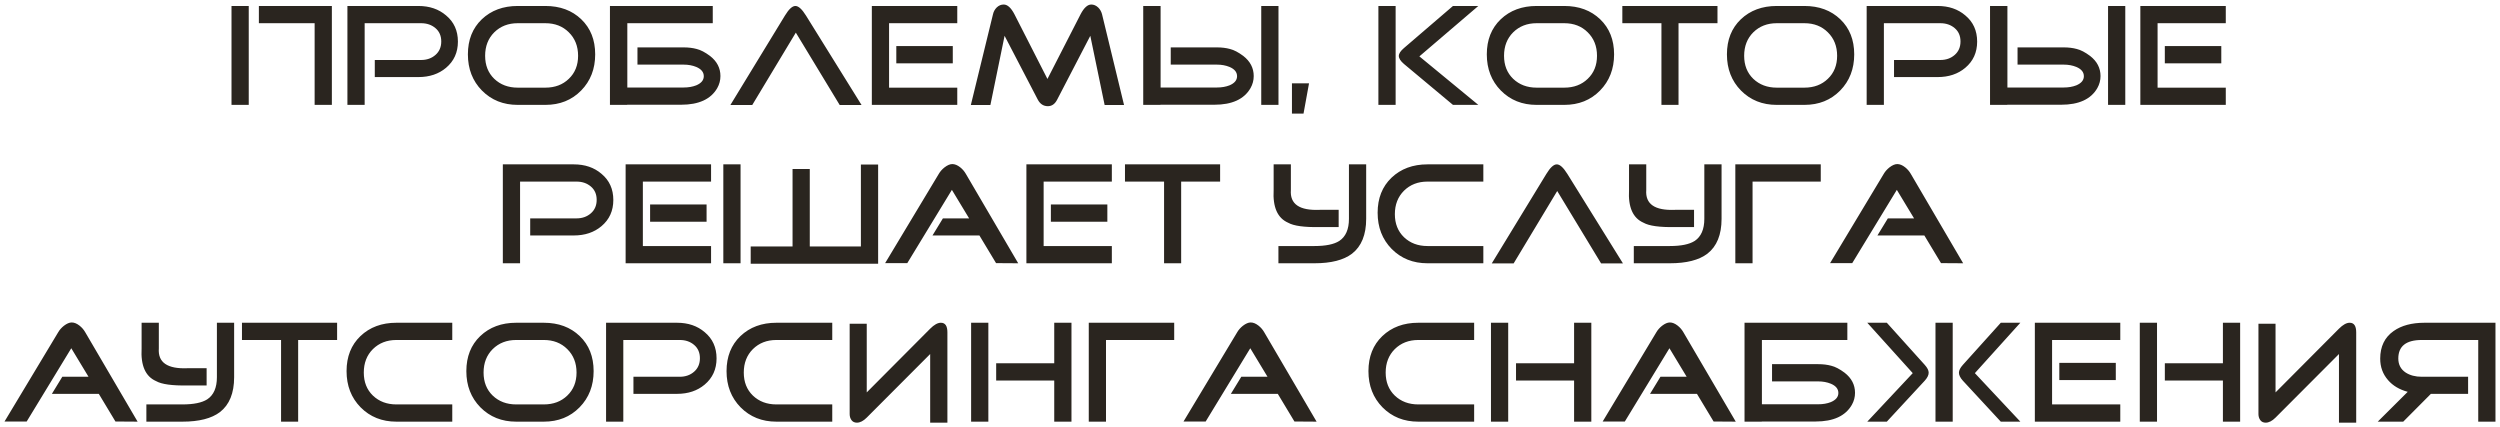 <?xml version="1.0" encoding="UTF-8"?> <svg xmlns="http://www.w3.org/2000/svg" viewBox="0 0 552.41 94.39" data-guides="{&quot;vertical&quot;:[],&quot;horizontal&quot;:[]}"><defs></defs><path fill="#2A251F" stroke="none" fill-opacity="1" stroke-width="1" stroke-opacity="1" id="tSvg119e3706c5a" title="Path 6" d="M73.33 23.175C72.061 23.175 70.791 23.175 69.522 23.175C69.522 17.159 69.522 11.144 69.522 5.128C65.416 5.128 61.309 5.128 57.203 5.128C57.203 3.859 57.203 2.59 57.203 1.32C62.578 1.32 67.954 1.32 73.33 1.32C73.33 8.605 73.33 15.89 73.33 23.175ZM54.963 23.175C53.694 23.175 52.424 23.175 51.155 23.175C51.155 15.89 51.155 8.605 51.155 1.32C52.424 1.32 53.694 1.32 54.963 1.32C54.963 8.605 54.963 15.89 54.963 23.175ZM101.182 9.192C101.182 11.581 100.307 13.511 98.558 14.983C96.937 16.349 94.9 17.031 92.446 17.031C89.236 17.031 86.025 17.031 82.815 17.031C82.815 15.773 82.815 14.514 82.815 13.255C86.228 13.255 89.641 13.255 93.054 13.255C94.313 13.255 95.369 12.882 96.222 12.136C97.075 11.389 97.502 10.397 97.502 9.16C97.502 7.923 97.075 6.941 96.222 6.216C95.369 5.491 94.313 5.128 93.054 5.128C88.894 5.128 84.735 5.128 80.575 5.128C80.575 11.144 80.575 17.159 80.575 23.175C79.306 23.175 78.037 23.175 76.767 23.175C76.767 15.89 76.767 8.605 76.767 1.32C81.994 1.32 87.22 1.32 92.446 1.32C94.9 1.32 96.937 2.014 98.558 3.4C100.307 4.851 101.182 6.781 101.182 9.192ZM131.514 12.008C131.514 15.229 130.479 17.895 128.41 20.007C126.341 22.119 123.707 23.175 120.507 23.175C118.47 23.175 116.433 23.175 114.395 23.175C111.216 23.175 108.582 22.119 106.492 20.007C104.422 17.895 103.388 15.229 103.388 12.008C103.388 8.808 104.412 6.227 106.46 4.264C108.529 2.301 111.174 1.32 114.395 1.32C116.433 1.32 118.47 1.32 120.507 1.32C123.749 1.32 126.394 2.301 128.442 4.264C130.49 6.227 131.514 8.808 131.514 12.008ZM127.738 12.328C127.738 10.216 127.055 8.488 125.691 7.144C124.347 5.8 122.619 5.128 120.507 5.128C118.47 5.128 116.433 5.128 114.395 5.128C112.304 5.128 110.576 5.8 109.212 7.144C107.868 8.488 107.196 10.216 107.196 12.328C107.196 14.418 107.868 16.114 109.212 17.415C110.576 18.716 112.304 19.367 114.395 19.367C116.433 19.367 118.47 19.367 120.507 19.367C122.619 19.367 124.347 18.716 125.691 17.415C127.055 16.114 127.738 14.418 127.738 12.328ZM138.616 5.128C138.616 9.864 138.616 14.599 138.616 19.335C142.765 19.335 146.914 19.335 151.063 19.335C152.108 19.335 153.036 19.175 153.847 18.855C154.956 18.386 155.511 17.714 155.511 16.839C155.511 15.943 154.956 15.261 153.847 14.791C153.015 14.45 152.087 14.279 151.063 14.279C147.661 14.279 144.258 14.279 140.856 14.279C140.856 13.01 140.856 11.741 140.856 10.472C144.258 10.472 147.661 10.472 151.063 10.472C152.129 10.472 153.089 10.589 153.943 10.824C154.817 11.037 155.799 11.549 156.887 12.36C158.423 13.554 159.19 15.037 159.19 16.807C159.19 17.746 158.956 18.631 158.487 19.463C157.079 21.916 154.412 23.143 150.487 23.143C146.519 23.143 142.552 23.143 138.584 23.143C138.584 23.154 138.584 23.164 138.584 23.175C137.315 23.175 136.045 23.175 134.776 23.175C134.776 15.89 134.776 8.605 134.776 1.32C134.787 1.32 134.797 1.32 134.808 1.32C134.808 1.31 134.808 1.299 134.808 1.288C134.819 1.299 134.829 1.31 134.84 1.32C142.392 1.32 149.943 1.32 157.495 1.32C157.495 2.59 157.495 3.859 157.495 5.128C151.202 5.128 144.909 5.128 138.616 5.128ZM190.376 23.207C188.766 23.207 187.155 23.207 185.545 23.207C182.313 17.874 179.081 12.541 175.849 7.208C172.639 12.541 169.429 17.874 166.218 23.207C164.607 23.207 162.997 23.207 161.386 23.207C165.407 16.615 169.429 10.024 173.45 3.432C174.303 2.024 175.071 1.32 175.753 1.32C176.435 1.32 177.214 2.024 178.089 3.432C182.185 10.024 186.281 16.615 190.376 23.207ZM210.531 13.991C206.371 13.991 202.212 13.991 198.052 13.991C198.052 12.722 198.052 11.453 198.052 10.184C202.212 10.184 206.371 10.184 210.531 10.184C210.531 11.453 210.531 12.722 210.531 13.991ZM211.523 23.175C205.23 23.175 198.937 23.175 192.644 23.175C192.644 15.89 192.644 8.605 192.644 1.32C198.937 1.32 205.23 1.32 211.523 1.32C211.523 2.59 211.523 3.859 211.523 5.128C206.5 5.128 201.476 5.128 196.452 5.128C196.452 9.874 196.452 14.621 196.452 19.367C201.476 19.367 206.5 19.367 211.523 19.367C211.523 20.636 211.523 21.906 211.523 23.175ZM248.374 23.207C246.945 23.207 245.515 23.207 244.086 23.207C243.03 18.108 241.974 13.01 240.918 7.912C238.476 12.616 236.033 17.319 233.591 22.023C233.101 22.983 232.418 23.463 231.543 23.463C230.562 23.463 229.815 22.972 229.303 21.991C226.861 17.298 224.418 12.605 221.976 7.912C220.93 13.01 219.885 18.108 218.84 23.207C217.4 23.207 215.96 23.207 214.52 23.207C216.152 16.519 217.784 9.832 219.416 3.144C219.544 2.568 219.822 2.067 220.248 1.64C220.696 1.214 221.208 1 221.784 1C222.615 1 223.405 1.715 224.151 3.144C226.583 7.912 229.015 12.68 231.447 17.447C233.889 12.68 236.332 7.912 238.774 3.144C239.522 1.715 240.31 1 241.142 1C241.697 1 242.209 1.224 242.678 1.672C243.084 2.078 243.361 2.568 243.51 3.144C245.131 9.832 246.753 16.519 248.374 23.207ZM256.451 19.335C260.601 19.335 264.75 19.335 268.899 19.335C269.945 19.335 270.873 19.175 271.683 18.855C272.792 18.386 273.346 17.714 273.346 16.839C273.346 15.943 272.792 15.261 271.683 14.791C270.851 14.45 269.923 14.279 268.899 14.279C265.496 14.279 262.094 14.279 258.691 14.279C258.691 13.01 258.691 11.741 258.691 10.472C262.094 10.472 265.496 10.472 268.899 10.472C269.966 10.472 270.925 10.589 271.779 10.824C272.653 11.037 273.634 11.549 274.722 12.36C276.258 13.554 277.026 15.037 277.026 16.807C277.026 17.746 276.792 18.631 276.322 19.463C274.914 21.916 272.248 23.143 268.323 23.143C264.355 23.143 260.387 23.143 256.419 23.143C256.419 23.154 256.419 23.164 256.419 23.175C255.15 23.175 253.881 23.175 252.612 23.175C252.612 15.89 252.612 8.605 252.612 1.32C252.622 1.32 252.633 1.32 252.644 1.32C252.644 1.31 252.644 1.299 252.644 1.288C252.654 1.299 252.665 1.31 252.676 1.32C253.934 1.32 255.193 1.32 256.451 1.32C256.451 7.325 256.451 13.33 256.451 19.335ZM282.498 23.175C281.228 23.175 279.959 23.175 278.69 23.175C278.69 15.89 278.69 8.605 278.69 1.32C279.959 1.32 281.228 1.32 282.498 1.32C282.498 8.605 282.498 15.89 282.498 23.175ZM289.249 18.407C288.844 20.636 288.439 22.866 288.033 25.095C287.18 25.095 286.327 25.095 285.474 25.095C285.474 22.866 285.474 20.636 285.474 18.407C286.732 18.407 287.991 18.407 289.249 18.407ZM326.655 23.175C324.788 23.175 322.922 23.175 321.055 23.175C317.44 20.156 313.824 17.138 310.208 14.119C309.461 13.479 309.088 12.893 309.088 12.36C309.088 11.848 309.461 11.272 310.208 10.632C313.824 7.528 317.44 4.424 321.055 1.32C322.922 1.32 324.788 1.32 326.655 1.32C322.314 5.032 317.973 8.744 313.632 12.456C317.973 16.029 322.314 19.602 326.655 23.175ZM308.384 23.175C307.115 23.175 305.846 23.175 304.576 23.175C304.576 15.89 304.576 8.605 304.576 1.32C305.846 1.32 307.115 1.32 308.384 1.32C308.384 8.605 308.384 15.89 308.384 23.175ZM356.656 12.008C356.656 15.229 355.621 17.895 353.552 20.007C351.483 22.119 348.849 23.175 345.649 23.175C343.612 23.175 341.574 23.175 339.537 23.175C336.358 23.175 333.725 22.119 331.634 20.007C329.565 17.895 328.53 15.229 328.53 12.008C328.53 8.808 329.554 6.227 331.602 4.264C333.671 2.301 336.316 1.32 339.537 1.32C341.574 1.32 343.612 1.32 345.649 1.32C348.892 1.32 351.536 2.301 353.584 4.264C355.632 6.227 356.656 8.808 356.656 12.008ZM352.88 12.328C352.88 10.216 352.197 8.488 350.832 7.144C349.489 5.8 347.761 5.128 345.649 5.128C343.612 5.128 341.574 5.128 339.537 5.128C337.446 5.128 335.719 5.8 334.354 7.144C333.01 8.488 332.338 10.216 332.338 12.328C332.338 14.418 333.01 16.114 334.354 17.415C335.719 18.716 337.446 19.367 339.537 19.367C341.574 19.367 343.612 19.367 345.649 19.367C347.761 19.367 349.489 18.716 350.832 17.415C352.197 16.114 352.88 14.418 352.88 12.328ZM379.501 5.128C376.632 5.128 373.762 5.128 370.893 5.128C370.893 11.144 370.893 17.159 370.893 23.175C369.635 23.175 368.376 23.175 367.118 23.175C367.118 17.159 367.118 11.144 367.118 5.128C364.238 5.128 361.358 5.128 358.478 5.128C358.478 3.859 358.478 2.59 358.478 1.32C365.486 1.32 372.493 1.32 379.501 1.32C379.501 2.59 379.501 3.859 379.501 5.128ZM409.715 12.008C409.715 15.229 408.681 17.895 406.611 20.007C404.542 22.119 401.907 23.175 398.708 23.175C396.67 23.175 394.633 23.175 392.596 23.175C389.418 23.175 386.783 22.119 384.692 20.007C382.624 17.895 381.589 15.229 381.589 12.008C381.589 8.808 382.613 6.227 384.66 4.264C386.73 2.301 389.375 1.32 392.596 1.32C394.633 1.32 396.67 1.32 398.708 1.32C401.95 1.32 404.595 2.301 406.643 4.264C408.691 6.227 409.715 8.808 409.715 12.008ZM405.939 12.328C405.939 10.216 405.257 8.488 403.891 7.144C402.547 5.8 400.819 5.128 398.708 5.128C396.67 5.128 394.633 5.128 392.596 5.128C390.506 5.128 388.778 5.8 387.412 7.144C386.068 8.488 385.396 10.216 385.396 12.328C385.396 14.418 386.068 16.114 387.412 17.415C388.778 18.716 390.506 19.367 392.596 19.367C394.633 19.367 396.67 19.367 398.708 19.367C400.819 19.367 402.547 18.716 403.891 17.415C405.257 16.114 405.939 14.418 405.939 12.328ZM436.879 9.192C436.879 11.581 436.005 13.511 434.255 14.983C432.634 16.349 430.598 17.031 428.144 17.031C424.933 17.031 421.723 17.031 418.512 17.031C418.512 15.773 418.512 14.514 418.512 13.255C421.925 13.255 425.339 13.255 428.752 13.255C430.011 13.255 431.067 12.882 431.92 12.136C432.773 11.389 433.199 10.397 433.199 9.16C433.199 7.923 432.773 6.941 431.92 6.216C431.067 5.491 430.011 5.128 428.752 5.128C424.592 5.128 420.432 5.128 416.272 5.128C416.272 11.144 416.272 17.159 416.272 23.175C415.003 23.175 413.734 23.175 412.465 23.175C412.465 15.89 412.465 8.605 412.465 1.32C417.691 1.32 422.917 1.32 428.144 1.32C430.598 1.32 432.634 2.014 434.255 3.4C436.005 4.851 436.879 6.781 436.879 9.192ZM443.565 19.335C447.714 19.335 451.863 19.335 456.012 19.335C457.058 19.335 457.986 19.175 458.796 18.855C459.906 18.386 460.46 17.714 460.46 16.839C460.46 15.943 459.906 15.261 458.796 14.791C457.964 14.45 457.036 14.279 456.012 14.279C452.61 14.279 449.207 14.279 445.805 14.279C445.805 13.01 445.805 11.741 445.805 10.472C449.207 10.472 452.61 10.472 456.012 10.472C457.079 10.472 458.039 10.589 458.892 10.824C459.767 11.037 460.748 11.549 461.836 12.36C463.372 13.554 464.139 15.037 464.139 16.807C464.139 17.746 463.906 18.631 463.435 19.463C462.028 21.916 459.362 23.143 455.436 23.143C451.468 23.143 447.5 23.143 443.533 23.143C443.533 23.154 443.533 23.164 443.533 23.175C442.264 23.175 440.994 23.175 439.725 23.175C439.725 15.89 439.725 8.605 439.725 1.32C439.736 1.32 439.746 1.32 439.757 1.32C439.757 1.31 439.757 1.299 439.757 1.288C439.768 1.299 439.778 1.31 439.789 1.32C441.048 1.32 442.306 1.32 443.565 1.32C443.565 7.325 443.565 13.33 443.565 19.335ZM469.611 23.175C468.342 23.175 467.073 23.175 465.803 23.175C465.803 15.89 465.803 8.605 465.803 1.32C467.073 1.32 468.342 1.32 469.611 1.32C469.611 8.605 469.611 15.89 469.611 23.175ZM490.826 13.991C486.666 13.991 482.506 13.991 478.347 13.991C478.347 12.722 478.347 11.453 478.347 10.184C482.506 10.184 486.666 10.184 490.826 10.184C490.826 11.453 490.826 12.722 490.826 13.991ZM491.818 23.175C485.525 23.175 479.232 23.175 472.939 23.175C472.939 15.89 472.939 8.605 472.939 1.32C479.232 1.32 485.525 1.32 491.818 1.32C491.818 2.59 491.818 3.859 491.818 5.128C486.794 5.128 481.77 5.128 476.747 5.128C476.747 9.874 476.747 14.621 476.747 19.367C481.77 19.367 486.794 19.367 491.818 19.367C491.818 20.636 491.818 21.906 491.818 23.175ZM135.523 44.19C135.523 46.579 134.649 48.509 132.899 49.981C131.278 51.346 129.241 52.029 126.787 52.029C123.577 52.029 120.367 52.029 117.156 52.029C117.156 50.77 117.156 49.512 117.156 48.253C120.569 48.253 123.982 48.253 127.395 48.253C128.654 48.253 129.71 47.88 130.563 47.133C131.417 46.387 131.843 45.395 131.843 44.157C131.843 42.92 131.417 41.939 130.563 41.214C129.71 40.489 128.654 40.126 127.395 40.126C123.236 40.126 119.076 40.126 114.916 40.126C114.916 46.141 114.916 52.157 114.916 58.173C113.647 58.173 112.378 58.173 111.109 58.173C111.109 50.888 111.109 43.603 111.109 36.318C116.335 36.318 121.561 36.318 126.787 36.318C129.241 36.318 131.278 37.011 132.899 38.398C134.649 39.849 135.523 41.779 135.523 44.19ZM156.128 48.989C151.968 48.989 147.808 48.989 143.649 48.989C143.649 47.72 143.649 46.451 143.649 45.181C147.808 45.181 151.968 45.181 156.128 45.181C156.128 46.451 156.128 47.72 156.128 48.989ZM157.12 58.173C150.827 58.173 144.534 58.173 138.241 58.173C138.241 50.888 138.241 43.603 138.241 36.318C144.534 36.318 150.827 36.318 157.12 36.318C157.12 37.587 157.12 38.856 157.12 40.126C152.096 40.126 147.072 40.126 142.049 40.126C142.049 44.872 142.049 49.618 142.049 54.365C147.072 54.365 152.096 54.365 157.12 54.365C157.12 55.634 157.12 56.903 157.12 58.173ZM165.877 54.461C168.959 54.461 172.042 54.461 175.125 54.461C175.125 48.755 175.125 43.048 175.125 37.342C176.394 37.342 177.663 37.342 178.932 37.342C178.932 43.048 178.932 48.755 178.932 54.461C182.697 54.461 186.462 54.461 190.227 54.461C190.227 48.424 190.227 42.387 190.227 36.35C191.497 36.35 192.766 36.35 194.035 36.35C194.035 43.656 194.035 50.962 194.035 58.269C184.649 58.269 175.263 58.269 165.877 58.269C165.877 56.999 165.877 55.73 165.877 54.461ZM163.637 36.318C163.637 43.603 163.637 50.888 163.637 58.173C162.368 58.173 161.099 58.173 159.829 58.173C159.829 50.888 159.829 43.603 159.829 36.318C161.099 36.318 162.368 36.318 163.637 36.318ZM224.988 58.173C223.357 58.162 221.725 58.151 220.093 58.141C218.866 56.103 217.639 54.066 216.413 52.029C212.957 52.029 209.501 52.029 206.046 52.029C206.814 50.77 207.582 49.512 208.349 48.253C210.28 48.253 212.21 48.253 214.141 48.253C212.872 46.152 211.602 44.051 210.333 41.95C207.048 47.347 203.763 52.744 200.478 58.141C198.846 58.141 197.214 58.141 195.582 58.141C199.539 51.56 203.496 44.979 207.453 38.398C207.751 37.886 208.167 37.417 208.701 36.99C209.341 36.499 209.917 36.254 210.429 36.254C210.983 36.254 211.559 36.489 212.157 36.958C212.669 37.363 213.085 37.843 213.405 38.398C217.266 44.989 221.127 51.581 224.988 58.173ZM244.685 48.989C240.525 48.989 236.366 48.989 232.206 48.989C232.206 47.72 232.206 46.451 232.206 45.181C236.366 45.181 240.525 45.181 244.685 45.181C244.685 46.451 244.685 47.72 244.685 48.989ZM245.677 58.173C239.384 58.173 233.091 58.173 226.798 58.173C226.798 50.888 226.798 43.603 226.798 36.318C233.091 36.318 239.384 36.318 245.677 36.318C245.677 37.587 245.677 38.856 245.677 40.126C240.653 40.126 235.63 40.126 230.606 40.126C230.606 44.872 230.606 49.618 230.606 54.365C235.63 54.365 240.653 54.365 245.677 54.365C245.677 55.634 245.677 56.903 245.677 58.173ZM269.602 40.126C266.732 40.126 263.863 40.126 260.994 40.126C260.994 46.141 260.994 52.157 260.994 58.173C259.736 58.173 258.477 58.173 257.218 58.173C257.218 52.157 257.218 46.141 257.218 40.126C254.339 40.126 251.459 40.126 248.579 40.126C248.579 38.856 248.579 37.587 248.579 36.318C255.587 36.318 262.594 36.318 269.602 36.318C269.602 37.587 269.602 38.856 269.602 40.126ZM301.876 48.349C301.876 51.869 300.831 54.44 298.74 56.061C296.884 57.469 294.122 58.173 290.452 58.173C287.796 58.173 285.141 58.173 282.485 58.173C282.485 56.903 282.485 55.634 282.485 54.365C285.141 54.365 287.796 54.365 290.452 54.365C292.927 54.365 294.751 53.992 295.924 53.245C297.354 52.306 298.068 50.674 298.068 48.349C298.068 44.339 298.068 40.328 298.068 36.318C299.337 36.318 300.606 36.318 301.876 36.318C301.876 40.328 301.876 44.339 301.876 48.349ZM295.796 50.173C294.399 50.173 293.002 50.173 291.604 50.173C288.191 50.237 285.867 49.917 284.629 49.213C282.283 48.189 281.216 45.779 281.429 41.982C281.429 40.094 281.429 38.206 281.429 36.318C282.698 36.318 283.967 36.318 285.237 36.318C285.237 38.206 285.237 40.094 285.237 41.982C285.003 45.096 287.125 46.557 291.604 46.365C293.002 46.365 294.399 46.365 295.796 46.365C295.796 47.635 295.796 48.904 295.796 50.173ZM327.765 58.173C323.648 58.173 319.531 58.173 315.414 58.173C312.235 58.173 309.601 57.117 307.51 55.005C305.441 52.893 304.406 50.226 304.406 47.005C304.406 43.806 305.43 41.224 307.478 39.262C309.547 37.299 312.193 36.318 315.414 36.318C319.531 36.318 323.648 36.318 327.765 36.318C327.765 37.587 327.765 38.856 327.765 40.126C323.648 40.126 319.531 40.126 315.414 40.126C313.323 40.126 311.595 40.798 310.23 42.142C308.886 43.486 308.214 45.214 308.214 47.325C308.214 49.416 308.886 51.112 310.23 52.413C311.595 53.714 313.323 54.365 315.414 54.365C319.531 54.365 323.648 54.365 327.765 54.365C327.765 55.634 327.765 56.903 327.765 58.173ZM358.616 58.205C357.005 58.205 355.395 58.205 353.784 58.205C350.553 52.872 347.321 47.539 344.089 42.206C340.878 47.539 337.668 52.872 334.458 58.205C332.847 58.205 331.236 58.205 329.626 58.205C333.647 51.613 337.668 45.022 341.689 38.43C342.542 37.022 343.31 36.318 343.993 36.318C344.675 36.318 345.454 37.022 346.329 38.43C350.425 45.022 354.52 51.613 358.616 58.205ZM380.403 48.349C380.403 51.869 379.357 54.44 377.267 56.061C375.411 57.469 372.648 58.173 368.979 58.173C366.324 58.173 363.668 58.173 361.012 58.173C361.012 56.903 361.012 55.634 361.012 54.365C363.668 54.365 366.324 54.365 368.979 54.365C371.453 54.365 373.277 53.992 374.451 53.245C375.88 52.306 376.595 50.674 376.595 48.349C376.595 44.339 376.595 40.328 376.595 36.318C377.864 36.318 379.133 36.318 380.403 36.318C380.403 40.328 380.403 44.339 380.403 48.349ZM374.323 50.173C372.926 50.173 371.529 50.173 370.131 50.173C366.717 50.237 364.393 49.917 363.156 49.213C360.809 48.189 359.742 45.779 359.956 41.982C359.956 40.094 359.956 38.206 359.956 36.318C361.225 36.318 362.495 36.318 363.764 36.318C363.764 38.206 363.764 40.094 363.764 41.982C363.529 45.096 365.652 46.557 370.131 46.365C371.529 46.365 372.926 46.365 374.323 46.365C374.323 47.635 374.323 48.904 374.323 50.173ZM402.323 40.126C397.3 40.126 392.276 40.126 387.252 40.126C387.252 46.141 387.252 52.157 387.252 58.173C385.983 58.173 384.714 58.173 383.445 58.173C383.445 50.888 383.445 43.603 383.445 36.318C389.737 36.318 396.03 36.318 402.323 36.318C402.323 37.587 402.323 38.856 402.323 40.126ZM433.787 58.173C432.156 58.162 430.524 58.151 428.892 58.141C427.665 56.103 426.438 54.066 425.212 52.029C421.756 52.029 418.3 52.029 414.844 52.029C415.613 50.77 416.38 49.512 417.148 48.253C419.079 48.253 421.01 48.253 422.94 48.253C421.671 46.152 420.401 44.051 419.132 41.95C415.847 47.347 412.562 52.744 409.277 58.141C407.645 58.141 406.013 58.141 404.381 58.141C408.338 51.56 412.295 44.979 416.252 38.398C416.551 37.886 416.967 37.417 417.5 36.99C418.14 36.499 418.716 36.254 419.228 36.254C419.783 36.254 420.359 36.489 420.956 36.958C421.468 37.363 421.884 37.843 422.204 38.398C426.065 44.989 429.926 51.581 433.787 58.173ZM30.406 93.171C28.774 93.16 27.143 93.149 25.511 93.138C24.284 91.101 23.058 89.064 21.831 87.027C18.375 87.027 14.919 87.027 11.464 87.027C12.232 85.768 12.999 84.51 13.767 83.251C15.698 83.251 17.628 83.251 19.559 83.251C18.29 81.15 17.021 79.049 15.751 76.948C12.466 82.344 9.181 87.742 5.896 93.138C4.264 93.138 2.632 93.138 1 93.138C4.957 86.558 8.914 79.977 12.871 73.396C13.17 72.884 13.586 72.415 14.119 71.988C14.759 71.497 15.335 71.252 15.847 71.252C16.402 71.252 16.978 71.487 17.575 71.956C18.087 72.361 18.503 72.841 18.823 73.396C22.684 79.987 26.545 86.579 30.406 93.171ZM51.735 83.347C51.735 86.867 50.69 89.437 48.599 91.059C46.744 92.466 43.981 93.171 40.312 93.171C37.656 93.171 35 93.171 32.344 93.171C32.344 91.901 32.344 90.632 32.344 89.363C35 89.363 37.656 89.363 40.312 89.363C42.786 89.363 44.61 88.989 45.784 88.243C47.213 87.304 47.928 85.672 47.928 83.347C47.928 79.337 47.928 75.326 47.928 71.316C49.197 71.316 50.466 71.316 51.735 71.316C51.735 75.326 51.735 79.337 51.735 83.347ZM45.656 85.171C44.258 85.171 42.861 85.171 41.464 85.171C38.051 85.235 35.726 84.915 34.488 84.211C32.142 83.187 31.075 80.776 31.289 76.98C31.289 75.092 31.289 73.204 31.289 71.316C32.558 71.316 33.827 71.316 35.096 71.316C35.096 73.204 35.096 75.092 35.096 76.98C34.862 80.094 36.984 81.555 41.464 81.363C42.861 81.363 44.258 81.363 45.656 81.363C45.656 82.632 45.656 83.902 45.656 85.171ZM74.488 75.124C71.619 75.124 68.75 75.124 65.881 75.124C65.881 81.139 65.881 87.155 65.881 93.171C64.622 93.171 63.364 93.171 62.105 93.171C62.105 87.155 62.105 81.139 62.105 75.124C59.225 75.124 56.346 75.124 53.466 75.124C53.466 73.854 53.466 72.585 53.466 71.316C60.473 71.316 67.481 71.316 74.488 71.316C74.488 72.585 74.488 73.854 74.488 75.124ZM99.935 93.171C95.818 93.171 91.701 93.171 87.584 93.171C84.406 93.171 81.771 92.115 79.68 90.003C77.611 87.891 76.577 85.224 76.577 82.003C76.577 78.803 77.601 76.222 79.648 74.26C81.718 72.297 84.363 71.316 87.584 71.316C91.701 71.316 95.818 71.316 99.935 71.316C99.935 72.585 99.935 73.854 99.935 75.124C95.818 75.124 91.701 75.124 87.584 75.124C85.494 75.124 83.766 75.796 82.4 77.139C81.056 78.483 80.385 80.211 80.385 82.323C80.385 84.414 81.056 86.11 82.4 87.411C83.766 88.712 85.494 89.363 87.584 89.363C91.701 89.363 95.818 89.363 99.935 89.363C99.935 90.632 99.935 91.901 99.935 93.171ZM131.17 82.003C131.17 85.224 130.135 87.891 128.066 90.003C125.998 92.115 123.363 93.171 120.163 93.171C118.126 93.171 116.088 93.171 114.051 93.171C110.873 93.171 108.239 92.115 106.148 90.003C104.079 87.891 103.044 85.224 103.044 82.003C103.044 78.803 104.068 76.222 106.116 74.26C108.185 72.297 110.831 71.316 114.051 71.316C116.088 71.316 118.126 71.316 120.163 71.316C123.406 71.316 126.05 72.297 128.098 74.26C130.146 76.222 131.17 78.803 131.17 82.003ZM127.394 82.323C127.394 80.211 126.712 78.483 125.347 77.139C124.003 75.796 122.275 75.124 120.163 75.124C118.126 75.124 116.088 75.124 114.051 75.124C111.96 75.124 110.233 75.796 108.868 77.139C107.524 78.483 106.852 80.211 106.852 82.323C106.852 84.414 107.524 86.11 108.868 87.411C110.233 88.712 111.96 89.363 114.051 89.363C116.088 89.363 118.126 89.363 120.163 89.363C122.275 89.363 124.003 88.712 125.347 87.411C126.712 86.11 127.394 84.414 127.394 82.323ZM158.334 79.187C158.334 81.576 157.46 83.507 155.711 84.979C154.09 86.344 152.052 87.027 149.599 87.027C146.389 87.027 143.178 87.027 139.968 87.027C139.968 85.768 139.968 84.51 139.968 83.251C143.381 83.251 146.794 83.251 150.207 83.251C151.466 83.251 152.522 82.878 153.375 82.131C154.228 81.385 154.655 80.393 154.655 79.155C154.655 77.918 154.228 76.937 153.375 76.212C152.522 75.486 151.466 75.124 150.207 75.124C146.047 75.124 141.888 75.124 137.728 75.124C137.728 81.139 137.728 87.155 137.728 93.171C136.459 93.171 135.189 93.171 133.92 93.171C133.92 85.886 133.92 78.601 133.92 71.316C139.146 71.316 144.373 71.316 149.599 71.316C152.052 71.316 154.09 72.009 155.711 73.396C157.46 74.846 158.334 76.777 158.334 79.187ZM183.899 93.171C179.782 93.171 175.665 93.171 171.548 93.171C168.369 93.171 165.735 92.115 163.644 90.003C161.575 87.891 160.54 85.224 160.54 82.003C160.54 78.803 161.564 76.222 163.612 74.26C165.681 72.297 168.327 71.316 171.548 71.316C175.665 71.316 179.782 71.316 183.899 71.316C183.899 72.585 183.899 73.854 183.899 75.124C179.782 75.124 175.665 75.124 171.548 75.124C169.457 75.124 167.729 75.796 166.364 77.139C165.02 78.483 164.348 80.211 164.348 82.323C164.348 84.414 165.02 86.11 166.364 87.411C167.729 88.712 169.457 89.363 171.548 89.363C175.665 89.363 179.782 89.363 183.899 89.363C183.899 90.632 183.899 91.901 183.899 93.171ZM209.342 73.428C209.342 80.083 209.342 86.739 209.342 93.394C208.073 93.394 206.804 93.394 205.535 93.394C205.535 88.339 205.535 83.283 205.535 78.227C200.863 82.91 196.191 87.592 191.519 92.275C190.773 93.021 190.048 93.394 189.344 93.394C188.832 93.394 188.437 93.213 188.16 92.85C187.882 92.466 187.744 92.019 187.744 91.507C187.744 84.851 187.744 78.195 187.744 71.54C189.002 71.54 190.261 71.54 191.519 71.54C191.519 76.596 191.519 81.651 191.519 86.707C196.191 82.014 200.863 77.321 205.535 72.628C206.409 71.753 207.198 71.316 207.902 71.316C208.862 71.316 209.342 72.02 209.342 73.428ZM236.757 93.171C235.487 93.171 234.218 93.171 232.949 93.171C232.949 90.141 232.949 87.112 232.949 84.083C228.672 84.083 224.395 84.083 220.118 84.083C220.118 82.814 220.118 81.544 220.118 80.275C224.395 80.275 228.672 80.275 232.949 80.275C232.949 77.289 232.949 74.302 232.949 71.316C234.218 71.316 235.487 71.316 236.757 71.316C236.757 78.601 236.757 85.886 236.757 93.171ZM218.39 93.171C217.12 93.171 215.851 93.171 214.582 93.171C214.582 85.886 214.582 78.601 214.582 71.316C215.851 71.316 217.12 71.316 218.39 71.316C218.39 78.601 218.39 85.886 218.39 93.171ZM259.457 75.124C254.434 75.124 249.41 75.124 244.386 75.124C244.386 81.139 244.386 87.155 244.386 93.171C243.117 93.171 241.848 93.171 240.578 93.171C240.578 85.886 240.578 78.601 240.578 71.316C246.871 71.316 253.164 71.316 259.457 71.316C259.457 72.585 259.457 73.854 259.457 75.124ZM290.921 93.171C289.289 93.16 287.658 93.149 286.026 93.138C284.799 91.101 283.572 89.064 282.346 87.027C278.89 87.027 275.434 87.027 271.978 87.027C272.746 85.768 273.514 84.51 274.282 83.251C276.213 83.251 278.143 83.251 280.074 83.251C278.805 81.15 277.535 79.049 276.266 76.948C272.981 82.344 269.696 87.742 266.411 93.138C264.779 93.138 263.147 93.138 261.515 93.138C265.472 86.558 269.429 79.977 273.386 73.396C273.685 72.884 274.101 72.415 274.634 71.988C275.274 71.497 275.85 71.252 276.362 71.252C276.917 71.252 277.493 71.487 278.09 71.956C278.602 72.361 279.018 72.841 279.338 73.396C283.199 79.987 287.06 86.579 290.921 93.171ZM325.734 93.171C321.617 93.171 317.5 93.171 313.383 93.171C310.204 93.171 307.569 92.115 305.479 90.003C303.409 87.891 302.376 85.224 302.376 82.003C302.376 78.803 303.399 76.222 305.447 74.26C307.516 72.297 310.161 71.316 313.383 71.316C317.5 71.316 321.617 71.316 325.734 71.316C325.734 72.585 325.734 73.854 325.734 75.124C321.617 75.124 317.5 75.124 313.383 75.124C311.292 75.124 309.564 75.796 308.199 77.139C306.855 78.483 306.183 80.211 306.183 82.323C306.183 84.414 306.855 86.11 308.199 87.411C309.564 88.712 311.292 89.363 313.383 89.363C317.5 89.363 321.617 89.363 325.734 89.363C325.734 90.632 325.734 91.901 325.734 93.171ZM351.625 93.171C350.355 93.171 349.086 93.171 347.817 93.171C347.817 90.141 347.817 87.112 347.817 84.083C343.54 84.083 339.263 84.083 334.986 84.083C334.986 82.814 334.986 81.544 334.986 80.275C339.263 80.275 343.54 80.275 347.817 80.275C347.817 77.289 347.817 74.302 347.817 71.316C349.086 71.316 350.355 71.316 351.625 71.316C351.625 78.601 351.625 85.886 351.625 93.171ZM333.258 93.171C331.988 93.171 330.719 93.171 329.45 93.171C329.45 85.886 329.45 78.601 329.45 71.316C330.719 71.316 331.988 71.316 333.258 71.316C333.258 78.601 333.258 85.886 333.258 93.171ZM383.541 93.171C381.909 93.16 380.277 93.149 378.645 93.138C377.418 91.101 376.192 89.064 374.965 87.027C371.509 87.027 368.053 87.027 364.598 87.027C365.366 85.768 366.134 84.51 366.901 83.251C368.832 83.251 370.763 83.251 372.693 83.251C371.424 81.15 370.155 79.049 368.885 76.948C365.6 82.344 362.315 87.742 359.03 93.138C357.398 93.138 355.766 93.138 354.134 93.138C358.091 86.558 362.048 79.977 366.006 73.396C366.305 72.884 366.721 72.415 367.253 71.988C367.894 71.497 368.469 71.252 368.981 71.252C369.536 71.252 370.112 71.487 370.709 71.956C371.221 72.361 371.637 72.841 371.957 73.396C375.818 79.987 379.679 86.579 383.541 93.171ZM389.318 75.124C389.318 79.859 389.318 84.595 389.318 89.331C393.467 89.331 397.616 89.331 401.765 89.331C402.811 89.331 403.739 89.171 404.549 88.851C405.659 88.382 406.213 87.71 406.213 86.835C406.213 85.939 405.659 85.256 404.549 84.787C403.717 84.446 402.789 84.275 401.765 84.275C398.363 84.275 394.961 84.275 391.558 84.275C391.558 83.006 391.558 81.737 391.558 80.467C394.961 80.467 398.363 80.467 401.765 80.467C402.832 80.467 403.792 80.585 404.645 80.819C405.52 81.032 406.501 81.544 407.589 82.355C409.125 83.55 409.893 85.032 409.893 86.803C409.893 87.742 409.659 88.627 409.189 89.459C407.781 91.912 405.115 93.138 401.189 93.138C397.222 93.138 393.254 93.138 389.286 93.138C389.286 93.149 389.286 93.16 389.286 93.171C388.017 93.171 386.748 93.171 385.478 93.171C385.478 85.886 385.478 78.601 385.478 71.316C385.489 71.316 385.5 71.316 385.51 71.316C385.51 71.305 385.51 71.294 385.51 71.284C385.521 71.294 385.532 71.305 385.542 71.316C393.094 71.316 400.645 71.316 408.197 71.316C408.197 72.585 408.197 73.854 408.197 75.124C401.904 75.124 395.611 75.124 389.318 75.124ZM412.601 93.171C415.95 89.597 419.299 86.024 422.648 82.451C419.299 78.739 415.95 75.028 412.601 71.316C414.041 71.316 415.481 71.316 416.92 71.316C419.715 74.42 422.509 77.523 425.304 80.627C425.88 81.267 426.168 81.843 426.168 82.355C426.168 82.888 425.88 83.475 425.304 84.115C422.509 87.133 419.715 90.152 416.92 93.171C415.481 93.171 414.041 93.171 412.601 93.171ZM431.479 93.171C430.21 93.171 428.941 93.171 427.672 93.171C427.672 85.886 427.672 78.601 427.672 71.316C428.941 71.316 430.21 71.316 431.479 71.316C431.479 78.601 431.479 85.886 431.479 93.171ZM446.423 93.171C444.983 93.171 443.543 93.171 442.103 93.171C439.308 90.152 436.514 87.133 433.719 84.115C433.143 83.475 432.855 82.888 432.855 82.355C432.855 81.843 433.143 81.267 433.719 80.627C436.514 77.523 439.308 74.42 442.103 71.316C443.543 71.316 444.983 71.316 446.423 71.316C443.074 75.028 439.724 78.739 436.375 82.451C439.724 86.024 443.074 89.597 446.423 93.171ZM467.515 83.987C463.356 83.987 459.196 83.987 455.036 83.987C455.036 82.718 455.036 81.448 455.036 80.179C459.196 80.179 463.356 80.179 467.515 80.179C467.515 81.448 467.515 82.718 467.515 83.987ZM468.507 93.171C462.214 93.171 455.921 93.171 449.628 93.171C449.628 85.886 449.628 78.601 449.628 71.316C455.921 71.316 462.214 71.316 468.507 71.316C468.507 72.585 468.507 73.854 468.507 75.124C463.483 75.124 458.46 75.124 453.436 75.124C453.436 79.87 453.436 84.616 453.436 89.363C458.46 89.363 463.483 89.363 468.507 89.363C468.507 90.632 468.507 91.901 468.507 93.171ZM494.99 93.171C493.721 93.171 492.452 93.171 491.183 93.171C491.183 90.141 491.183 87.112 491.183 84.083C486.906 84.083 482.629 84.083 478.352 84.083C478.352 82.814 478.352 81.544 478.352 80.275C482.629 80.275 486.906 80.275 491.183 80.275C491.183 77.289 491.183 74.302 491.183 71.316C492.452 71.316 493.721 71.316 494.99 71.316C494.99 78.601 494.99 85.886 494.99 93.171ZM476.624 93.171C475.354 93.171 474.085 93.171 472.816 93.171C472.816 85.886 472.816 78.601 472.816 71.316C474.085 71.316 475.354 71.316 476.624 71.316C476.624 78.601 476.624 85.886 476.624 93.171ZM520.635 73.428C520.635 80.083 520.635 86.739 520.635 93.394C519.366 93.394 518.096 93.394 516.827 93.394C516.827 88.339 516.827 83.283 516.827 78.227C512.155 82.91 507.484 87.592 502.812 92.275C502.065 93.021 501.34 93.394 500.636 93.394C500.124 93.394 499.729 93.213 499.452 92.85C499.175 92.466 499.036 92.019 499.036 91.507C499.036 84.851 499.036 78.195 499.036 71.54C500.295 71.54 501.553 71.54 502.812 71.54C502.812 76.596 502.812 81.651 502.812 86.707C507.484 82.014 512.155 77.321 516.827 72.628C517.702 71.753 518.491 71.316 519.195 71.316C520.155 71.316 520.635 72.02 520.635 73.428ZM525.396 93.171C527.604 90.973 529.811 88.776 532.019 86.579C530.184 86.088 528.734 85.224 527.668 83.987C526.516 82.664 525.94 81.086 525.94 79.251C525.94 76.564 526.932 74.526 528.915 73.14C530.643 71.924 532.915 71.316 535.731 71.316C540.957 71.316 546.184 71.316 551.41 71.316C551.41 78.601 551.41 85.886 551.41 93.171C550.141 93.171 548.871 93.171 547.602 93.171C547.602 87.155 547.602 81.139 547.602 75.124C543.442 75.124 539.283 75.124 535.123 75.124C531.667 75.124 529.939 76.489 529.939 79.219C529.939 80.563 530.483 81.598 531.571 82.323C532.531 82.942 533.715 83.251 535.123 83.251C538.536 83.251 541.949 83.251 545.362 83.251C545.362 84.51 545.362 85.768 545.362 87.027C542.621 87.027 539.88 87.027 537.139 87.027C535.102 89.075 533.064 91.123 531.027 93.171C529.15 93.171 527.273 93.171 525.396 93.171Z"></path></svg> 